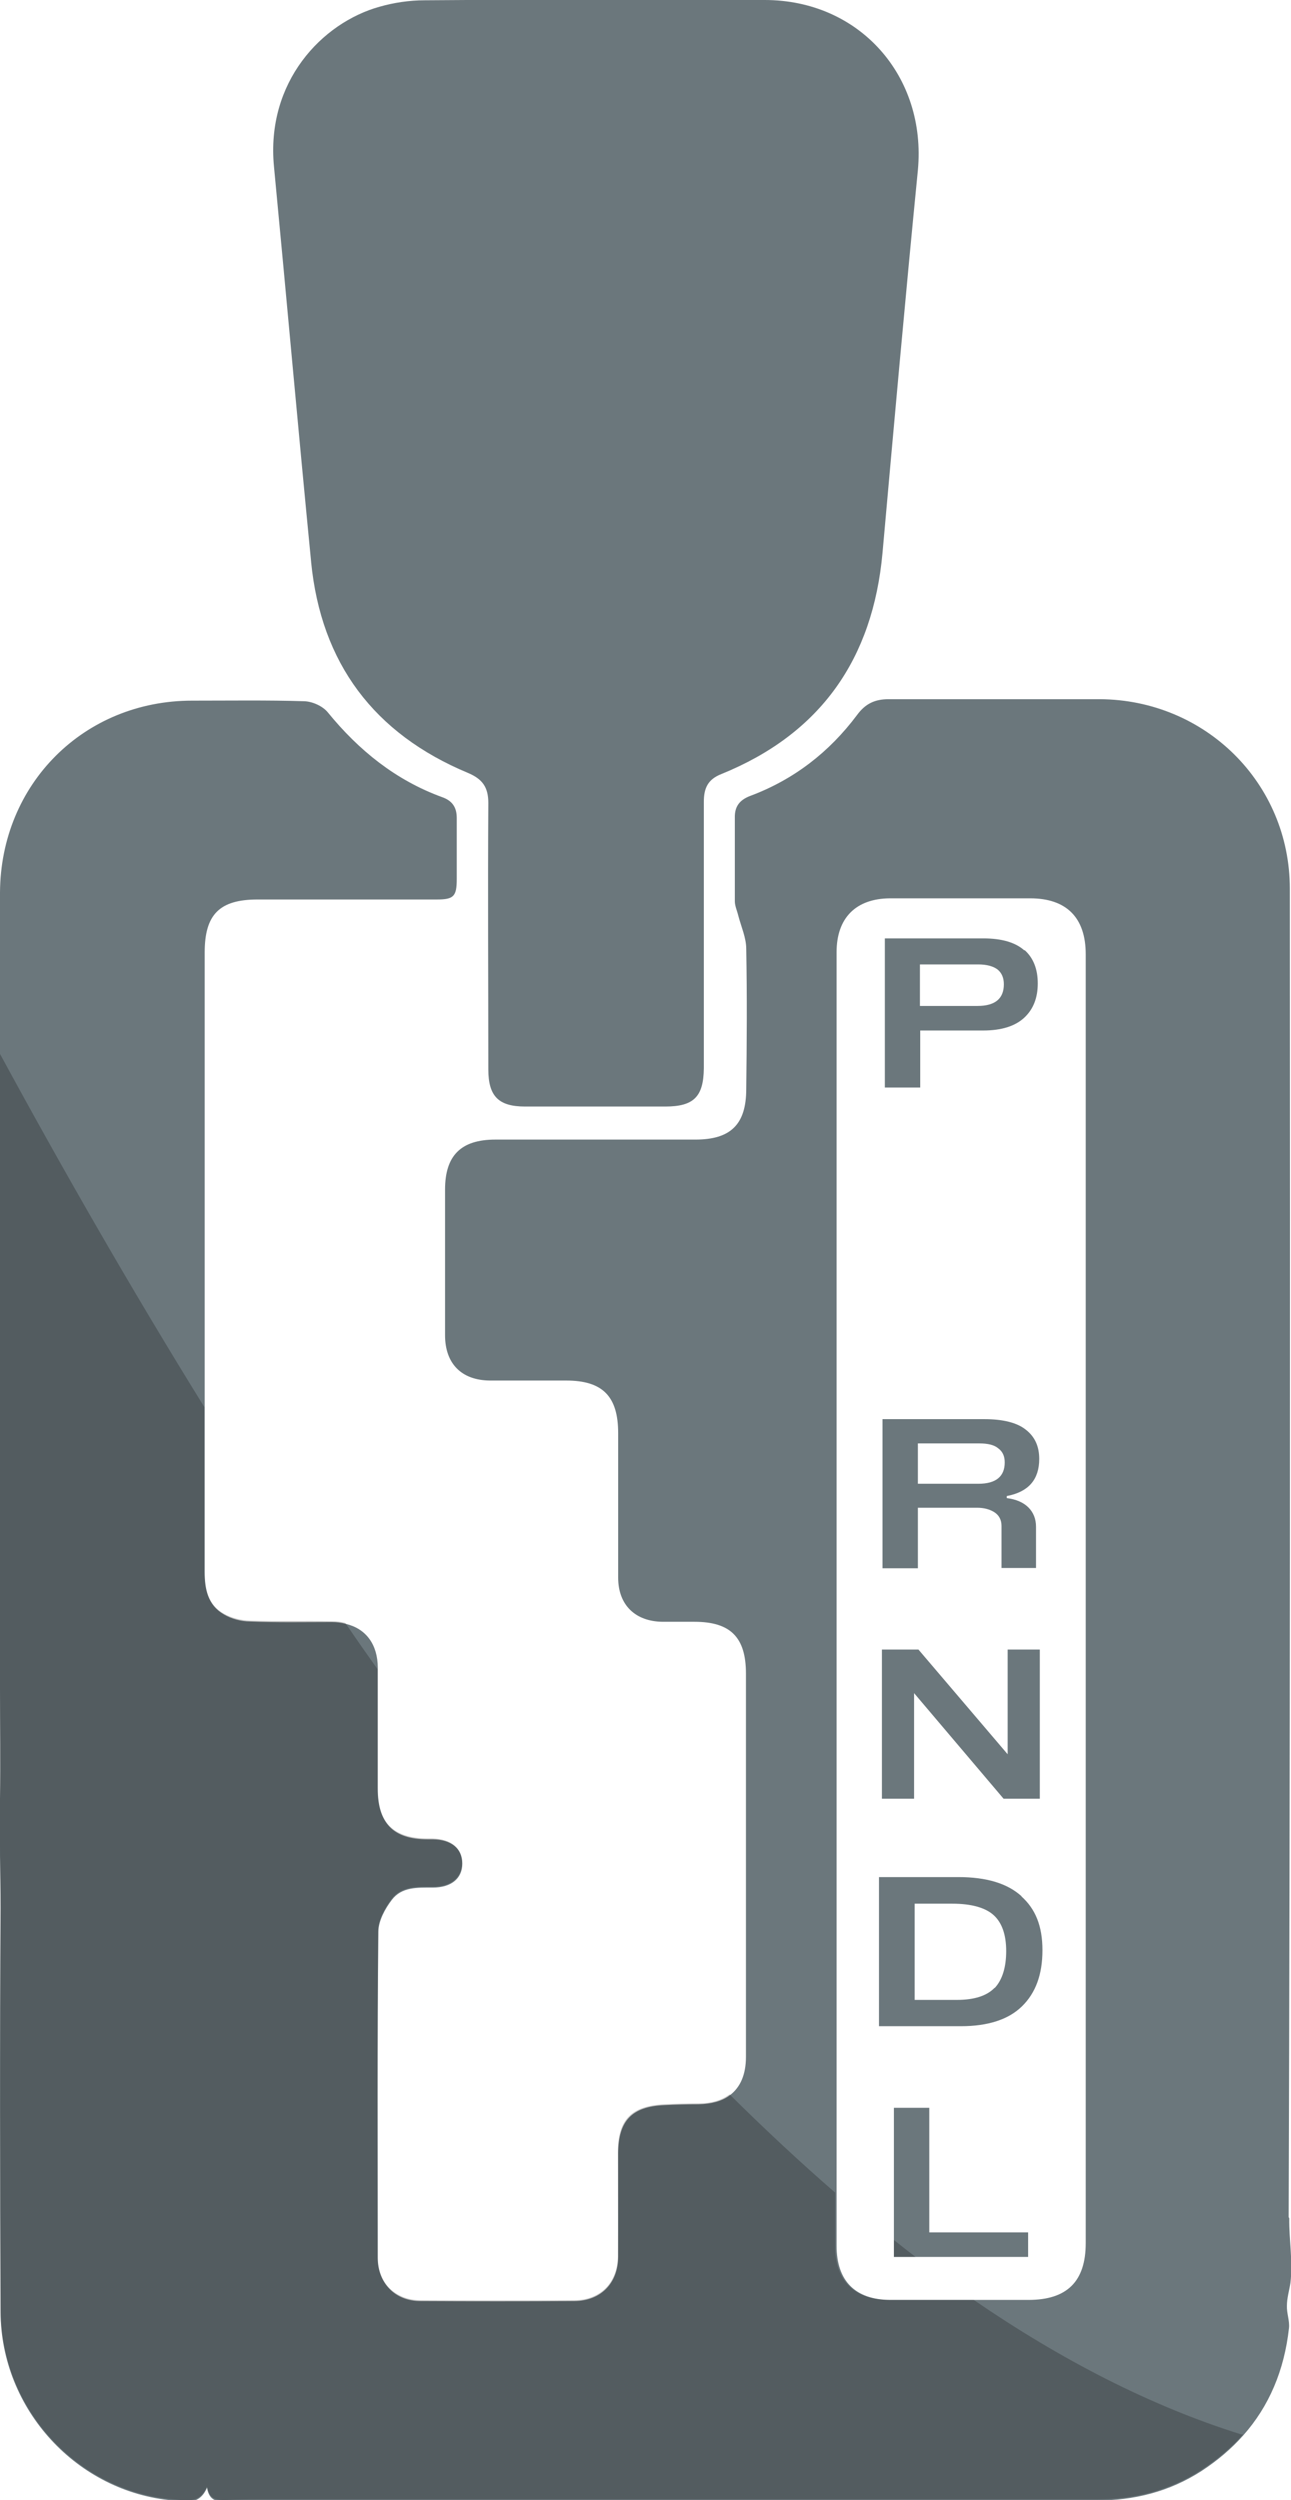 <?xml version="1.0" encoding="UTF-8"?><svg id="Layer_2" xmlns="http://www.w3.org/2000/svg" viewBox="0 0 44.15 85.5"><defs><style>.cls-1{fill:#6b777c;}.cls-1,.cls-2{stroke-width:0px;}.cls-2{opacity:.23;}</style></defs><g id="Layer_1-2"><path class="cls-1" d="M35.03,32.5c-.3-.27-.77-.41-1.4-.41h-3.37v5.1h1.21v-1.95h2.15c.63,0,1.1-.15,1.41-.44.31-.29.46-.68.46-1.17s-.15-.87-.45-1.14ZM33.42,34.4h-1.96v-1.42h1.99c.29,0,.51.06.66.17.15.12.22.29.22.51,0,.49-.3.74-.9.74Z"/><path class="cls-1" d="M34.43,51.23v-.07c.74-.14,1.11-.56,1.11-1.27,0-.43-.15-.76-.46-1-.3-.24-.78-.36-1.42-.36h-3.48v5.1h1.21v-2.07h2.03c.22,0,.42.05.58.15.16.1.25.26.25.47v1.44h1.18v-1.41c0-.27-.09-.49-.26-.66-.17-.17-.42-.28-.74-.32ZM33.47,50.74h-2.08v-1.38h2.1c.29,0,.51.05.65.17.15.11.22.27.22.48,0,.48-.3.73-.9.73Z"/><path class="cls-1" d="M34.46,56.41v3.58l-3.05-3.58h-1.25v5.1h1.1v-3.61l3.06,3.61h1.24v-5.1h-1.1Z"/><path class="cls-1" d="M34.94,64.85c-.48-.44-1.2-.66-2.17-.66h-2.71v5.1h2.8c.93,0,1.63-.23,2.09-.68.47-.46.7-1.09.7-1.92s-.24-1.41-.72-1.84ZM34.01,67.98c-.26.27-.69.41-1.28.41h-1.45v-3.29h1.29c.66,0,1.14.14,1.42.4.28.26.42.67.42,1.22s-.13.98-.39,1.26Z"/><path class="cls-1" d="M31.78,76.34v-4.26h-1.21v5.1h4.59v-.84h-3.38Z"/><path class="cls-1" d="M44.07,75.82c.05-15.14.05-30.29.04-45.43,0-3.61-2.89-6.46-6.5-6.48-2.41,0-4.81,0-7.22,0-.48,0-.8.16-1.08.54-.95,1.27-2.16,2.21-3.66,2.77-.36.14-.53.36-.52.75,0,.95,0,1.9,0,2.85,0,.16.08.33.12.5.1.38.27.75.27,1.13.03,1.6.02,3.2,0,4.79,0,1.21-.53,1.73-1.74,1.73-2.28,0-4.56,0-6.84,0-1.18,0-1.72.55-1.72,1.71,0,1.66,0,3.32,0,4.98,0,.97.56,1.54,1.53,1.55.87,0,1.74,0,2.61,0,1.25,0,1.78.54,1.78,1.8,0,1.65,0,3.29,0,4.94,0,.94.59,1.5,1.52,1.51.36,0,.73,0,1.09,0,1.23,0,1.76.53,1.76,1.77v8.55c0,1.52,0,3.04,0,4.56,0,.6-.19,1.04-.55,1.31-.26.2-.62.3-1.07.31-.39,0-.79.01-1.18.03-1.1.05-1.56.53-1.57,1.64,0,1.19,0,2.38,0,3.56-.01.9-.6,1.49-1.49,1.5-1.76.01-3.51.01-5.27,0-.87,0-1.46-.61-1.46-1.48,0-3.72-.02-7.44.02-11.15,0-.37.23-.79.46-1.09.34-.45.88-.42,1.4-.42.63,0,1.01-.31,1.01-.82,0-.51-.37-.82-1-.83h-.19c-1.17,0-1.7-.55-1.7-1.73,0-1.35,0-2.71,0-4.06v-.07c0-.81-.41-1.35-1.1-1.51-.15-.04-.3-.06-.47-.06-.93,0-1.87.02-2.8-.02-.3,0-.64-.09-.89-.24-.56-.32-.66-.87-.66-1.47,0-1.87,0-3.73,0-5.59,0-5.19,0-10.39,0-15.58,0-1.3.51-1.81,1.81-1.81,2.04,0,4.08,0,6.13,0,.58,0,.68-.11.68-.7,0-.7,0-1.39,0-2.09,0-.37-.16-.59-.5-.71-1.59-.58-2.85-1.6-3.91-2.9-.17-.21-.52-.37-.8-.38-1.28-.04-2.56-.02-3.84-.02-3.7,0-6.55,2.85-6.57,6.56,0,1.52,0,3.04,0,4.56v22.69c0,1.25.02,2.5,0,3.75-.03,1.24.02,2.49.02,3.73-.03,4.6-.02,9.21,0,13.81.01,3.34,2.62,6.17,5.91,6.45.42.04.89.17,1.15-.44.08.49.38.48.7.46.46-.02.92-.02,1.37-.02,9.45,0,18.9,0,28.34,0,1.29,0,2.5-.3,3.6-1.01.55-.36,1.02-.76,1.42-1.21.89-1,1.41-2.23,1.57-3.67.03-.25-.08-.51-.07-.77,0-.26.08-.52.12-.78.09-.74-.05-1.47-.04-2.21ZM30.46,78.65c-1.21,0-1.85-.65-1.85-1.85v-1.82c0-14.14,0-28.28,0-42.42,0-1.17.66-1.83,1.82-1.84,1.6,0,3.2,0,4.8,0,1.24,0,1.9.66,1.9,1.91,0,6.48,0,12.96,0,19.43v6.56c0,.06,0,.13,0,.19,0,5.96,0,11.93,0,17.9,0,1.31-.64,1.94-1.96,1.94-.6,0-1.21,0-1.81,0-.97,0-1.93,0-2.89,0Z"/><path class="cls-1" d="M10.64,19.22c.34,3.46,2.15,5.87,5.36,7.21.5.21.7.49.7,1.03-.02,3.04,0,6.08,0,9.11,0,.92.35,1.27,1.26,1.27,1.6,0,3.2,0,4.79,0,.98,0,1.31-.34,1.32-1.31,0-3.04,0-6.08,0-9.11,0-.47.14-.77.6-.95,3.4-1.38,5.18-3.94,5.51-7.56.39-4.36.78-8.73,1.21-13.09C31.69,2.6,29.39,0,26.15,0c-1.93,0-3.86,0-5.79,0-1.95,0-3.89-.01-5.84.01-.52,0-1.05.08-1.54.22-1.97.55-3.89,2.57-3.61,5.47.43,4.5.83,9.01,1.27,13.51Z"/><path class="cls-2" d="M31.31,77.18h-.74v-.58c.25.2.49.39.74.58Z"/><path class="cls-2" d="M42.51,83.25c-.4.45-.87.85-1.42,1.21-1.09.71-2.3,1.01-3.6,1.01-9.45,0-18.9,0-28.34,0-.46,0-.92,0-1.37.02-.32.01-.62.02-.7-.46-.26.61-.73.47-1.15.44-3.28-.27-5.89-3.1-5.91-6.45-.02-4.61-.02-9.21,0-13.81,0-1.25-.04-2.49-.02-3.73.02-1.25,0-2.5,0-3.75v-21.69c2.16,3.98,4.5,8.06,6.99,12.08,0,1.86,0,3.73,0,5.59,0,.6.11,1.16.66,1.47.26.15.59.23.89.24.93.03,1.87,0,2.8.02.17,0,.33.02.47.06.36.53.73,1.06,1.1,1.58,0,1.35,0,2.71,0,4.06,0,1.18.53,1.72,1.7,1.73h.19c.63.02,1,.33,1,.83,0,.51-.38.82-1.01.82-.52,0-1.06-.03-1.4.42-.23.31-.46.72-.46,1.09-.03,3.72-.02,7.44-.02,11.15,0,.87.59,1.47,1.46,1.48,1.76.01,3.51.01,5.27,0,.89,0,1.48-.6,1.49-1.5.01-1.18,0-2.37,0-3.56,0-1.11.46-1.58,1.57-1.64.4-.02.79-.03,1.18-.03.45,0,.81-.11,1.07-.31,1.19,1.18,2.4,2.31,3.61,3.36v1.82c0,1.2.65,1.84,1.85,1.85.96,0,1.93,0,2.89,0,2.99,2.05,6.05,3.63,9.15,4.6Z"/></g></svg>